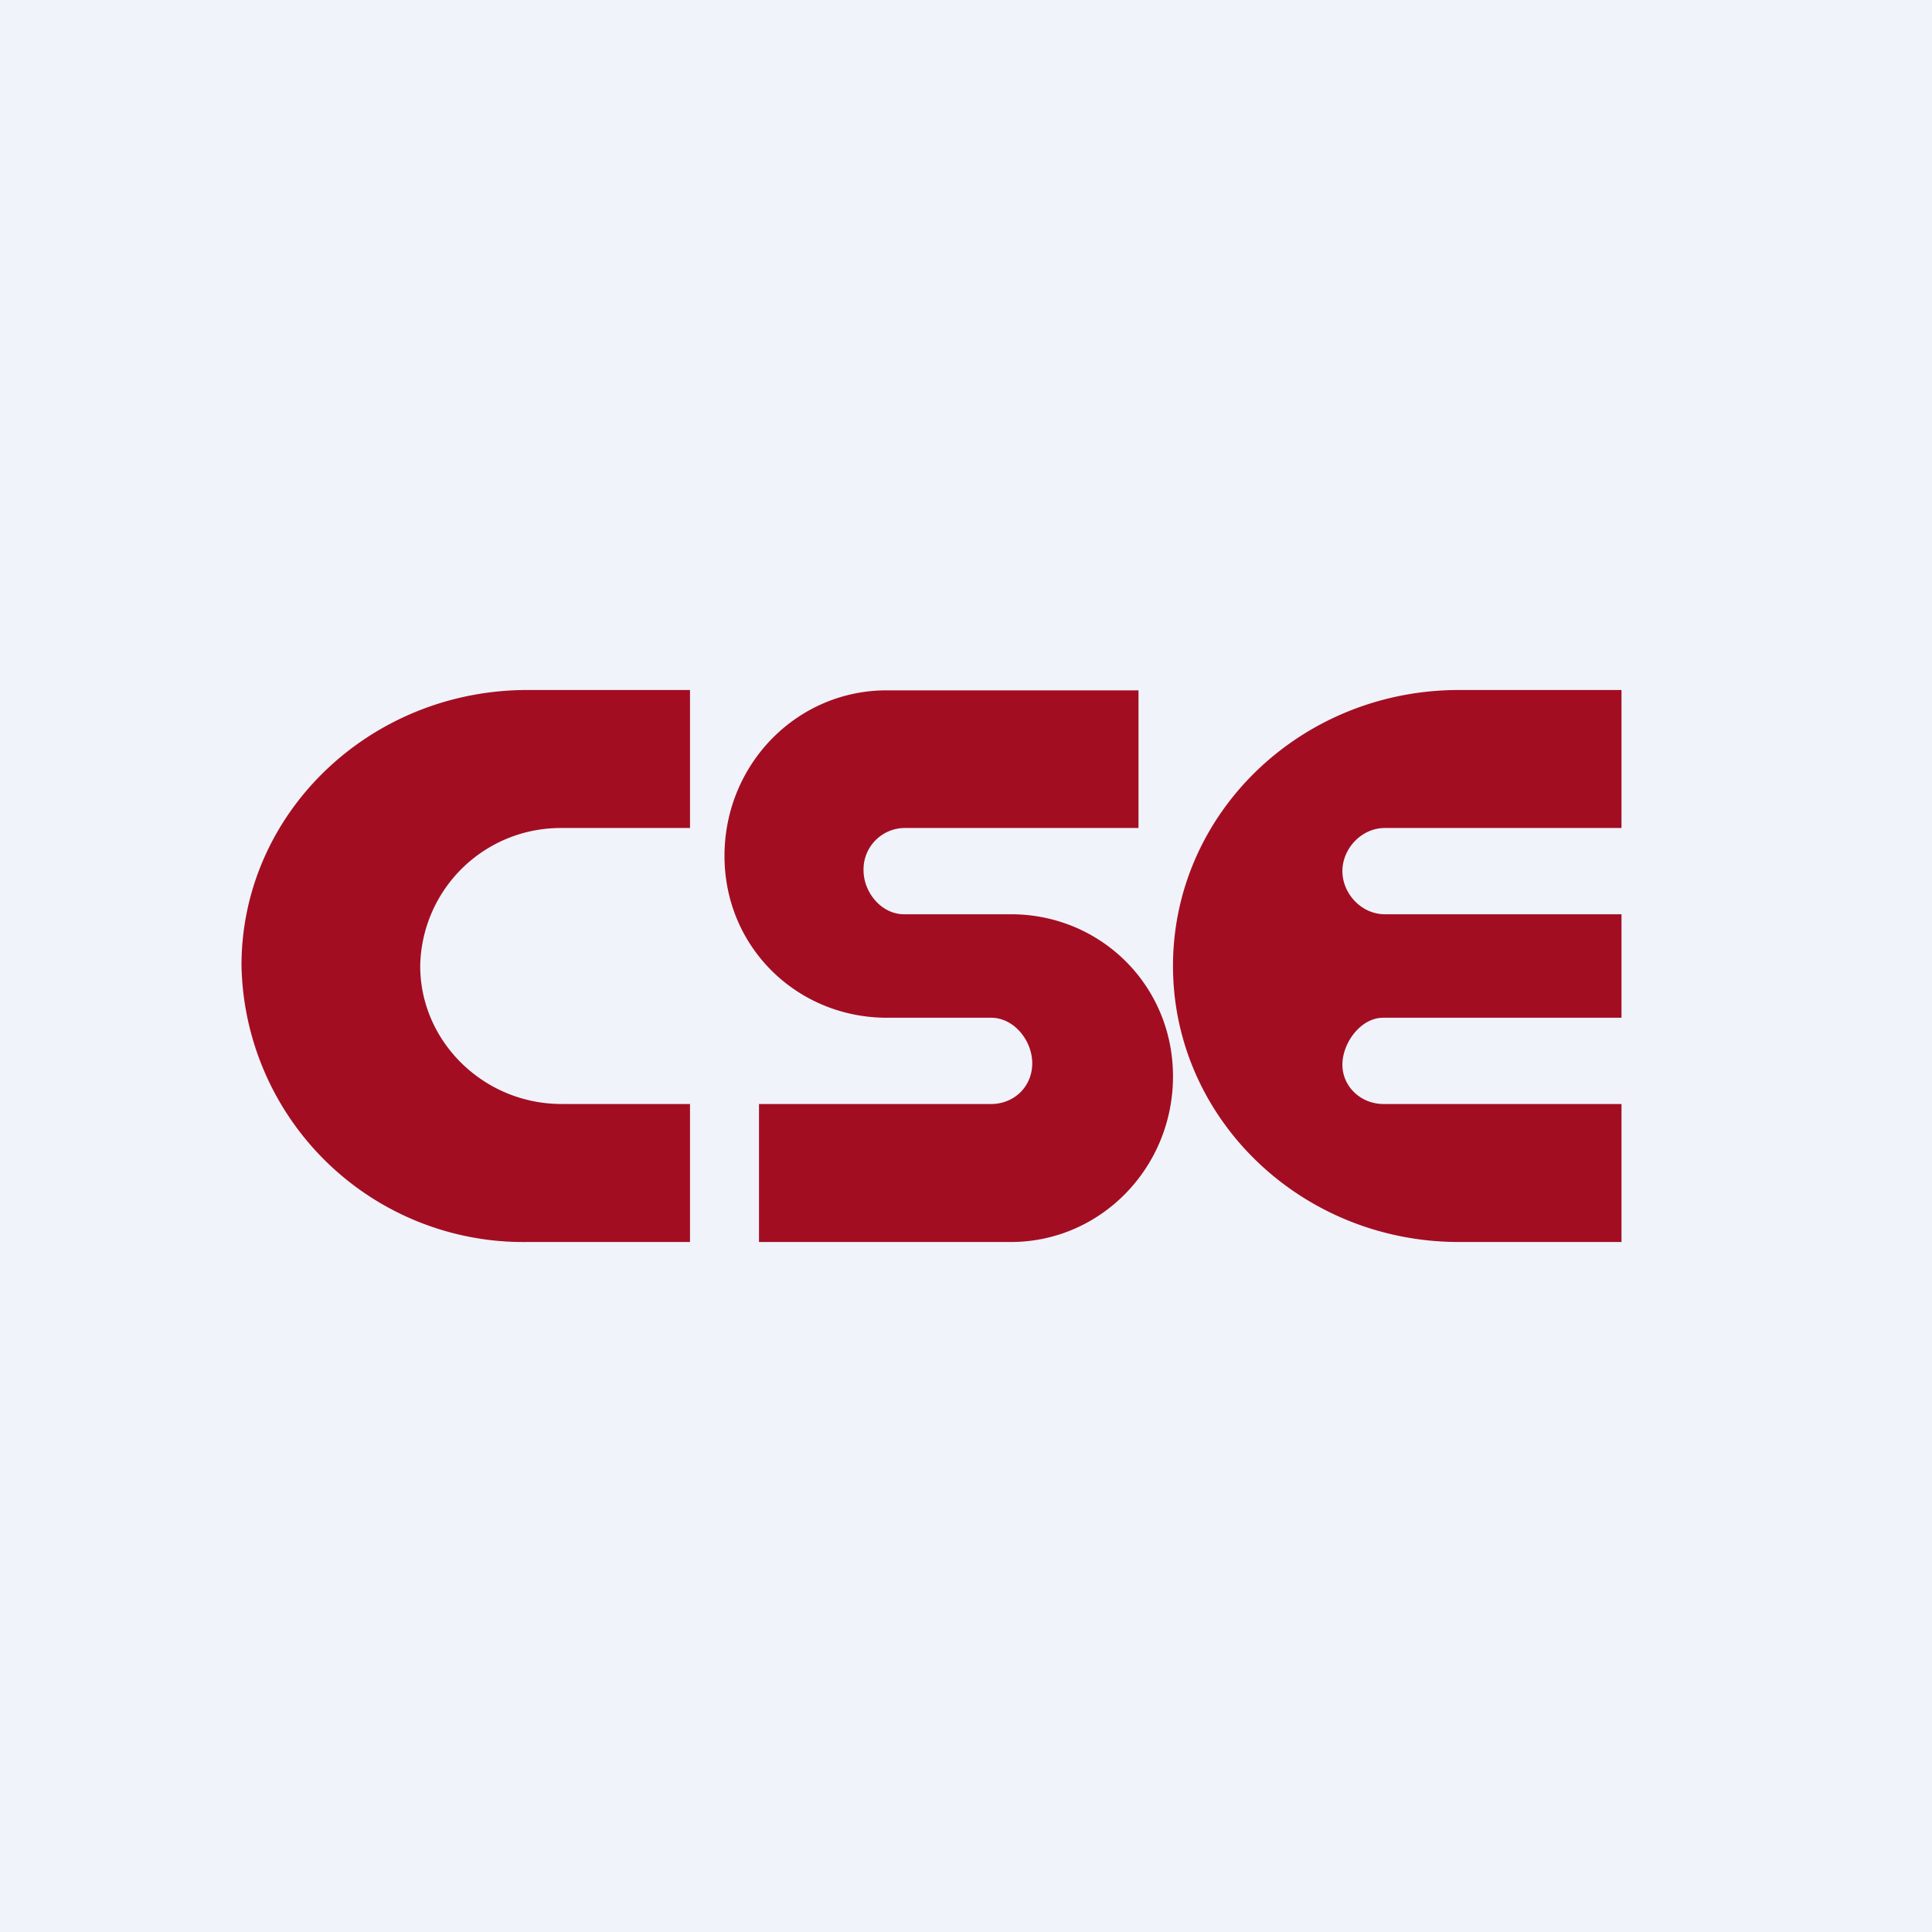 <svg width="56" height="56" viewBox="0 0 56 56" xmlns="http://www.w3.org/2000/svg"><path fill="#F0F3FA" d="M0 0h56v56H0z"/><path d="M20 20v4h-3.72a4.07 4.07 0 0 0-4.1 4c0 2.18 1.83 4 4.1 4H20v4h-4.71A8.17 8.17 0 0 1 7 27.98c0-4.4 3.71-7.98 8.29-7.98H20Zm27 4v-4h-4.71C37.7 20 34 23.58 34 28s3.71 8 8.29 8H47v-4h-6.9c-.66 0-1.19-.51-1.19-1.14 0-.63.53-1.36 1.18-1.36H47v-3h-6.86c-.68 0-1.23-.6-1.23-1.25S39.46 24 40.14 24H47ZM22 36v-4h6.73c.66 0 1.19-.5 1.19-1.18 0-.66-.53-1.32-1.19-1.32h-3.02c-2.6 0-4.71-2.04-4.71-4.69 0-2.66 2.1-4.8 4.7-4.8H33V24h-6.8a1.2 1.2 0 0 0-1.17 1.22c0 .66.53 1.28 1.17 1.28h3.1c2.6 0 4.7 2.06 4.7 4.7 0 2.65-2.1 4.8-4.7 4.8H22Z" fill="#A30D22"/></svg>